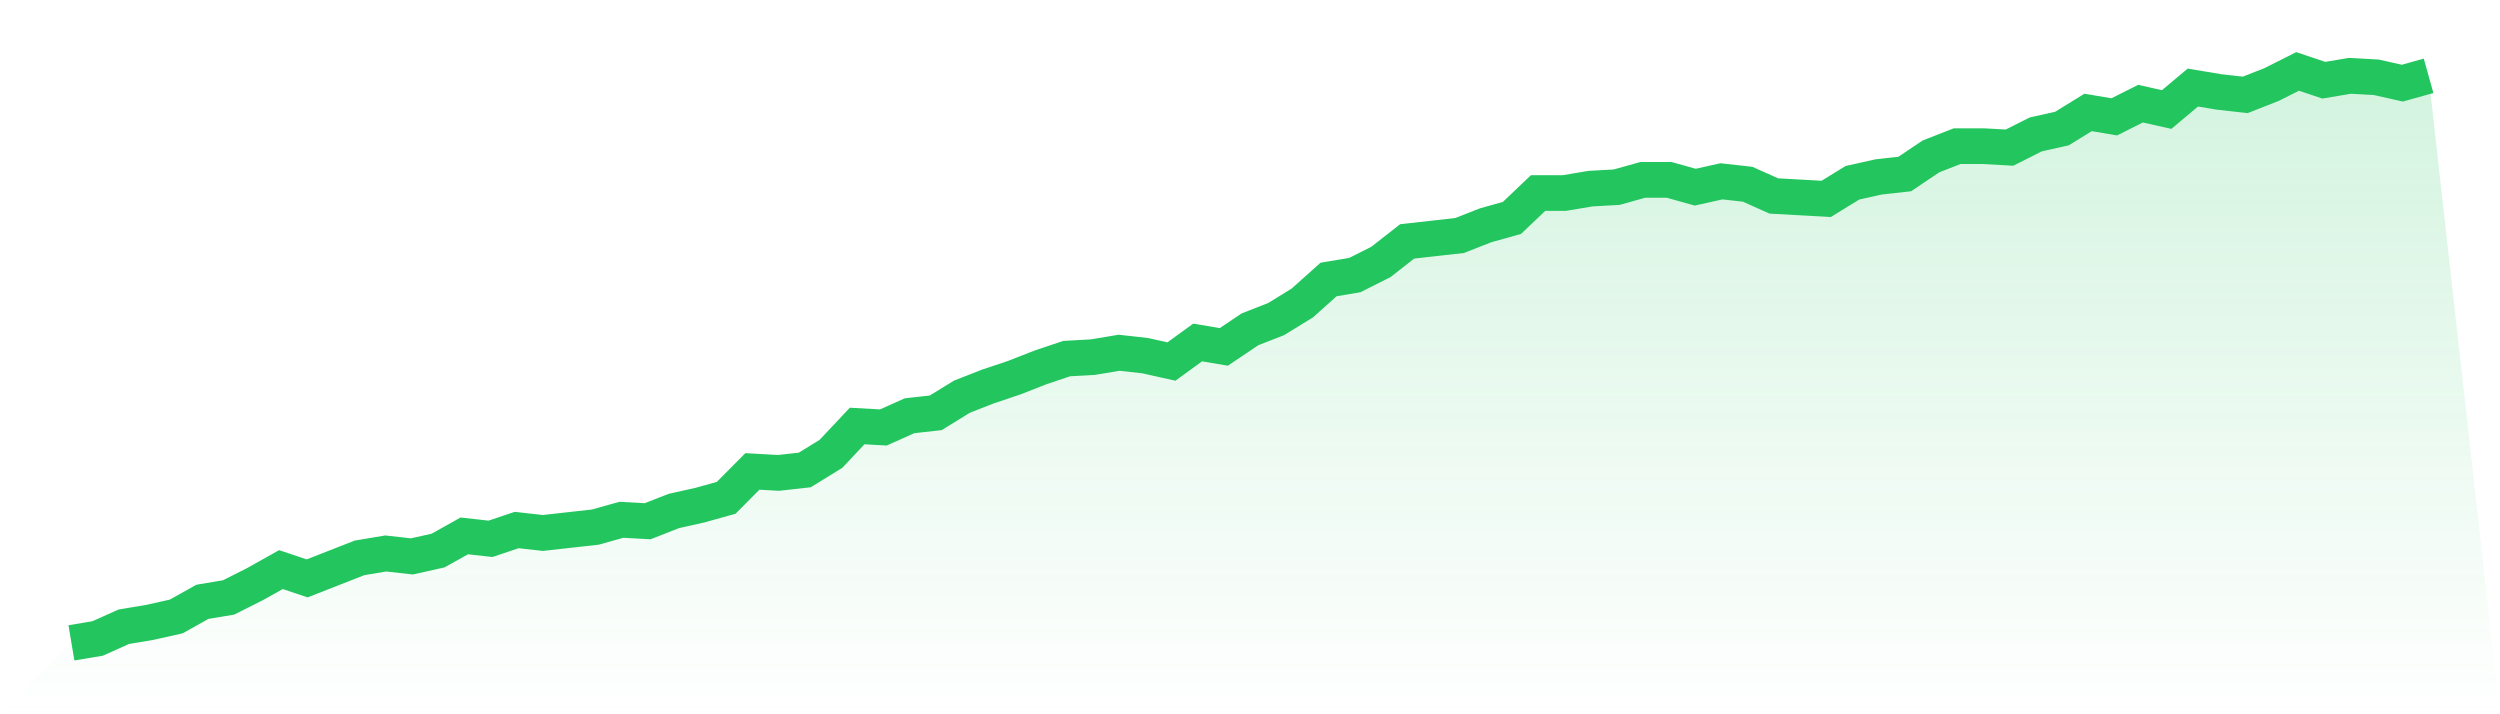 <svg viewBox="0 0 140 40" xmlns="http://www.w3.org/2000/svg">
<defs>
<linearGradient id="gradient" x1="0" x2="0" y1="0" y2="1">
<stop offset="0%" stop-color="#22c55e" stop-opacity="0.2"/>
<stop offset="100%" stop-color="#22c55e" stop-opacity="0"/>
</linearGradient>
</defs>
<path d="M4,36 L4,36 L5.467,35.754 L6.933,35.097 L8.4,34.851 L9.867,34.523 L11.333,33.703 L12.8,33.456 L14.267,32.718 L15.733,31.897 L17.2,32.39 L18.667,31.815 L20.133,31.241 L21.6,30.995 L23.067,31.159 L24.533,30.831 L26,30.01 L27.467,30.174 L28.933,29.682 L30.4,29.846 L31.867,29.682 L33.333,29.518 L34.8,29.108 L36.267,29.19 L37.733,28.615 L39.2,28.287 L40.667,27.877 L42.133,26.4 L43.6,26.482 L45.067,26.318 L46.533,25.415 L48,23.856 L49.467,23.938 L50.933,23.282 L52.4,23.118 L53.867,22.215 L55.333,21.641 L56.8,21.149 L58.267,20.574 L59.733,20.082 L61.2,20 L62.667,19.754 L64.133,19.918 L65.6,20.246 L67.067,19.179 L68.533,19.426 L70,18.441 L71.467,17.867 L72.933,16.964 L74.4,15.651 L75.867,15.405 L77.333,14.667 L78.8,13.518 L80.267,13.354 L81.733,13.19 L83.2,12.615 L84.667,12.205 L86.133,10.81 L87.6,10.81 L89.067,10.564 L90.533,10.482 L92,10.072 L93.467,10.072 L94.933,10.482 L96.4,10.154 L97.867,10.318 L99.333,10.974 L100.8,11.056 L102.267,11.138 L103.733,10.236 L105.2,9.908 L106.667,9.744 L108.133,8.759 L109.6,8.185 L111.067,8.185 L112.533,8.267 L114,7.528 L115.467,7.2 L116.933,6.297 L118.4,6.544 L119.867,5.805 L121.333,6.133 L122.8,4.903 L124.267,5.149 L125.733,5.313 L127.2,4.738 L128.667,4 L130.133,4.492 L131.6,4.246 L133.067,4.328 L134.533,4.656 L136,4.246 L140,40 L0,40 z" fill="url(#gradient)"/>
<path d="M4,36 L4,36 L5.467,35.754 L6.933,35.097 L8.4,34.851 L9.867,34.523 L11.333,33.703 L12.8,33.456 L14.267,32.718 L15.733,31.897 L17.2,32.39 L18.667,31.815 L20.133,31.241 L21.6,30.995 L23.067,31.159 L24.533,30.831 L26,30.01 L27.467,30.174 L28.933,29.682 L30.4,29.846 L31.867,29.682 L33.333,29.518 L34.8,29.108 L36.267,29.19 L37.733,28.615 L39.2,28.287 L40.667,27.877 L42.133,26.4 L43.6,26.482 L45.067,26.318 L46.533,25.415 L48,23.856 L49.467,23.938 L50.933,23.282 L52.4,23.118 L53.867,22.215 L55.333,21.641 L56.8,21.149 L58.267,20.574 L59.733,20.082 L61.2,20 L62.667,19.754 L64.133,19.918 L65.6,20.246 L67.067,19.179 L68.533,19.426 L70,18.441 L71.467,17.867 L72.933,16.964 L74.4,15.651 L75.867,15.405 L77.333,14.667 L78.8,13.518 L80.267,13.354 L81.733,13.19 L83.2,12.615 L84.667,12.205 L86.133,10.81 L87.6,10.81 L89.067,10.564 L90.533,10.482 L92,10.072 L93.467,10.072 L94.933,10.482 L96.4,10.154 L97.867,10.318 L99.333,10.974 L100.8,11.056 L102.267,11.138 L103.733,10.236 L105.2,9.908 L106.667,9.744 L108.133,8.759 L109.6,8.185 L111.067,8.185 L112.533,8.267 L114,7.528 L115.467,7.2 L116.933,6.297 L118.4,6.544 L119.867,5.805 L121.333,6.133 L122.8,4.903 L124.267,5.149 L125.733,5.313 L127.2,4.738 L128.667,4 L130.133,4.492 L131.6,4.246 L133.067,4.328 L134.533,4.656 L136,4.246" fill="none" stroke="#22c55e" stroke-width="2"/>
</svg>